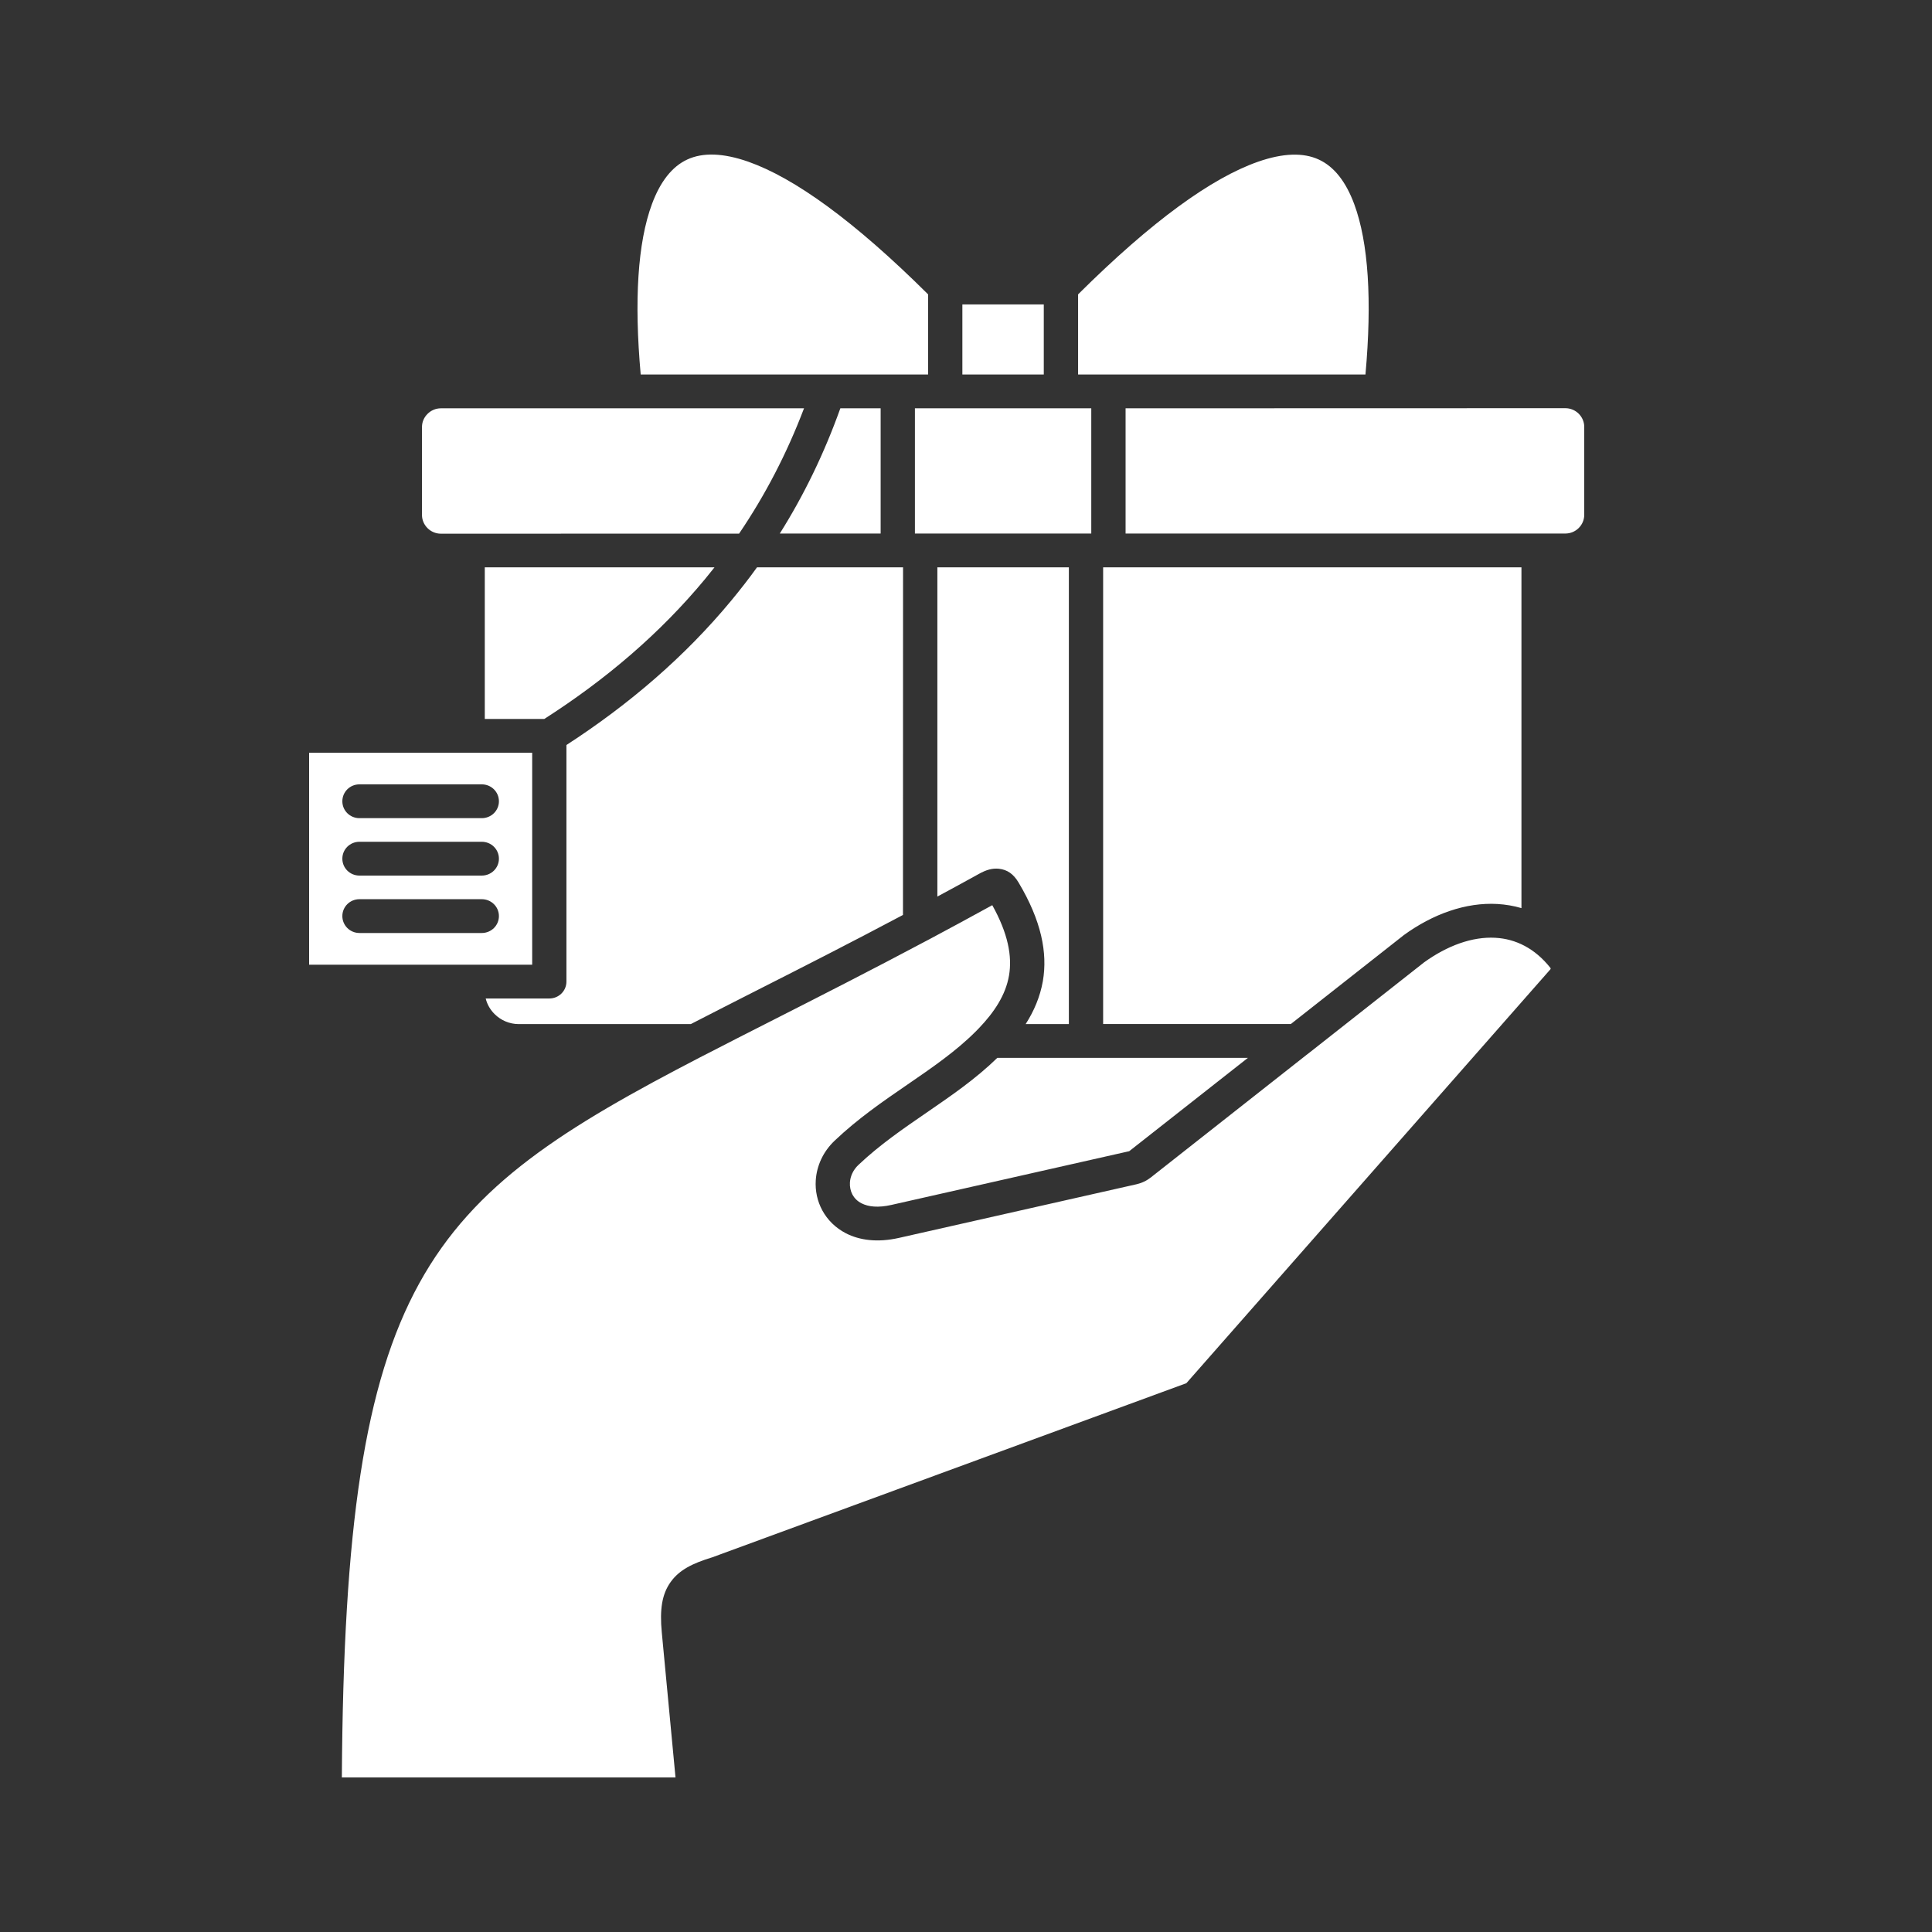 <svg width="50" height="50" viewBox="0 0 50 50" fill="none" xmlns="http://www.w3.org/2000/svg">
<rect x="0" y="0" width="50" height="50" fill="#333333" stroke="none"/>
<path fill-rule="evenodd" clip-rule="evenodd" d="M23.678 10.567V13.808H28.242V10.567H23.678ZM39.817 13.808H40.51C40.645 13.808 40.767 13.754 40.856 13.666C40.944 13.579 41 13.458 41 13.325V11.047C41 10.914 40.944 10.793 40.856 10.706C40.767 10.618 40.645 10.564 40.51 10.564L29.13 10.567V13.808L39.817 13.808ZM24.906 9.692H27.013V7.879H24.906V9.692ZM27.901 7.618V9.692H35.338C35.51 7.78 35.417 6.278 35.046 5.279C34.831 4.701 34.526 4.311 34.13 4.129C33.731 3.945 33.208 3.958 32.554 4.187C31.363 4.605 29.82 5.711 27.901 7.618ZM16.581 9.692H24.019V7.618C22.1 5.711 20.556 4.605 19.366 4.185C18.711 3.956 18.188 3.943 17.789 4.127C17.393 4.309 17.088 4.701 16.874 5.277C16.502 6.278 16.41 7.78 16.581 9.692ZM19.129 13.808C19.796 12.824 20.36 11.747 20.808 10.567H11.411C11.276 10.567 11.154 10.622 11.066 10.71C10.977 10.797 10.921 10.917 10.921 11.05V13.329C10.921 13.46 10.977 13.582 11.066 13.67C11.154 13.757 11.276 13.812 11.411 13.812H12.104L19.129 13.81L19.129 13.808ZM21.748 10.567H22.791V13.808H20.181C20.804 12.817 21.329 11.739 21.748 10.567ZM26.544 26.503H27.662V14.683H24.259V23.203C24.61 23.014 24.969 22.819 25.337 22.615C25.518 22.514 25.679 22.465 25.851 22.483C26.069 22.507 26.228 22.618 26.359 22.837C26.951 23.829 27.115 24.658 26.989 25.393C26.917 25.796 26.762 26.162 26.544 26.503ZM32.295 27.378H25.81C25.25 27.923 24.625 28.351 23.991 28.787C23.383 29.204 22.761 29.631 22.214 30.15C22.079 30.278 22.007 30.44 21.996 30.599C21.989 30.712 22.011 30.821 22.061 30.916C22.111 31.007 22.188 31.087 22.297 31.142C22.475 31.233 22.73 31.26 23.066 31.184L29.224 29.793L32.295 27.378ZM33.859 27.265L36.855 24.906C37.454 24.474 38.103 24.235 38.702 24.27C39.223 24.299 39.719 24.539 40.122 25.046C40.127 25.053 40.131 25.061 40.131 25.068C40.131 25.074 40.127 25.081 40.122 25.088L30.703 35.797L18.434 40.303C17.924 40.458 17.582 40.628 17.358 40.94C17.132 41.253 17.07 41.649 17.127 42.247L17.482 46H8.847C8.928 33.072 10.999 31.053 18.169 27.337C18.186 27.33 18.201 27.323 18.216 27.314C18.783 27.02 19.382 26.716 20.014 26.395C21.223 25.781 22.551 25.106 24 24.335C24.017 24.328 24.031 24.319 24.048 24.31C24.575 24.029 25.118 23.735 25.68 23.426C26.085 24.153 26.2 24.744 26.113 25.248C26.026 25.75 25.736 26.191 25.329 26.616C25.312 26.63 25.3 26.645 25.285 26.661L25.246 26.7C24.734 27.212 24.115 27.636 23.484 28.069C22.85 28.504 22.205 28.947 21.6 29.521C21.297 29.809 21.136 30.177 21.112 30.544C21.094 30.814 21.151 31.085 21.282 31.326C21.414 31.568 21.619 31.776 21.893 31.918C22.244 32.097 22.704 32.163 23.264 32.037L29.415 30.648C29.483 30.631 29.546 30.611 29.609 30.58C29.672 30.551 29.727 30.515 29.782 30.473L33.814 27.299C33.829 27.286 33.844 27.276 33.859 27.265ZM39.375 23.502V14.683H28.549V26.501H33.408L36.31 24.217L36.323 24.206C37.084 23.652 37.937 23.349 38.752 23.395C38.965 23.408 39.172 23.442 39.375 23.502ZM13.773 19.481H8V24.966H13.773V19.481ZM14.087 18.606C15.685 17.583 17.084 16.389 18.245 14.988C18.328 14.887 18.41 14.785 18.491 14.683H12.546V18.606L14.087 18.606ZM12.57 25.841C12.608 25.998 12.692 26.138 12.803 26.247C12.962 26.404 13.182 26.503 13.422 26.503H17.879C18.428 26.22 19.001 25.928 19.607 25.62C20.75 25.041 22 24.406 23.369 23.679L23.371 14.683H19.591C19.38 14.977 19.158 15.261 18.929 15.538C17.729 16.988 16.291 18.223 14.659 19.281V25.404C14.659 25.646 14.461 25.841 14.215 25.841L12.57 25.841ZM9.303 22.66C9.057 22.66 8.86 22.465 8.86 22.223C8.86 21.98 9.057 21.785 9.303 21.785H12.468C12.714 21.785 12.912 21.98 12.912 22.223C12.912 22.465 12.714 22.66 12.468 22.66H9.303ZM9.303 24.146H12.468C12.714 24.146 12.912 23.951 12.912 23.708C12.912 23.466 12.714 23.271 12.468 23.271H9.303C9.057 23.271 8.86 23.466 8.86 23.708C8.86 23.951 9.059 24.146 9.303 24.146ZM9.303 21.174C9.057 21.174 8.86 20.979 8.86 20.737C8.86 20.494 9.057 20.299 9.303 20.299H12.468C12.714 20.299 12.912 20.494 12.912 20.737C12.912 20.979 12.714 21.174 12.468 21.174H9.303Z" fill="white"/>
</svg>
